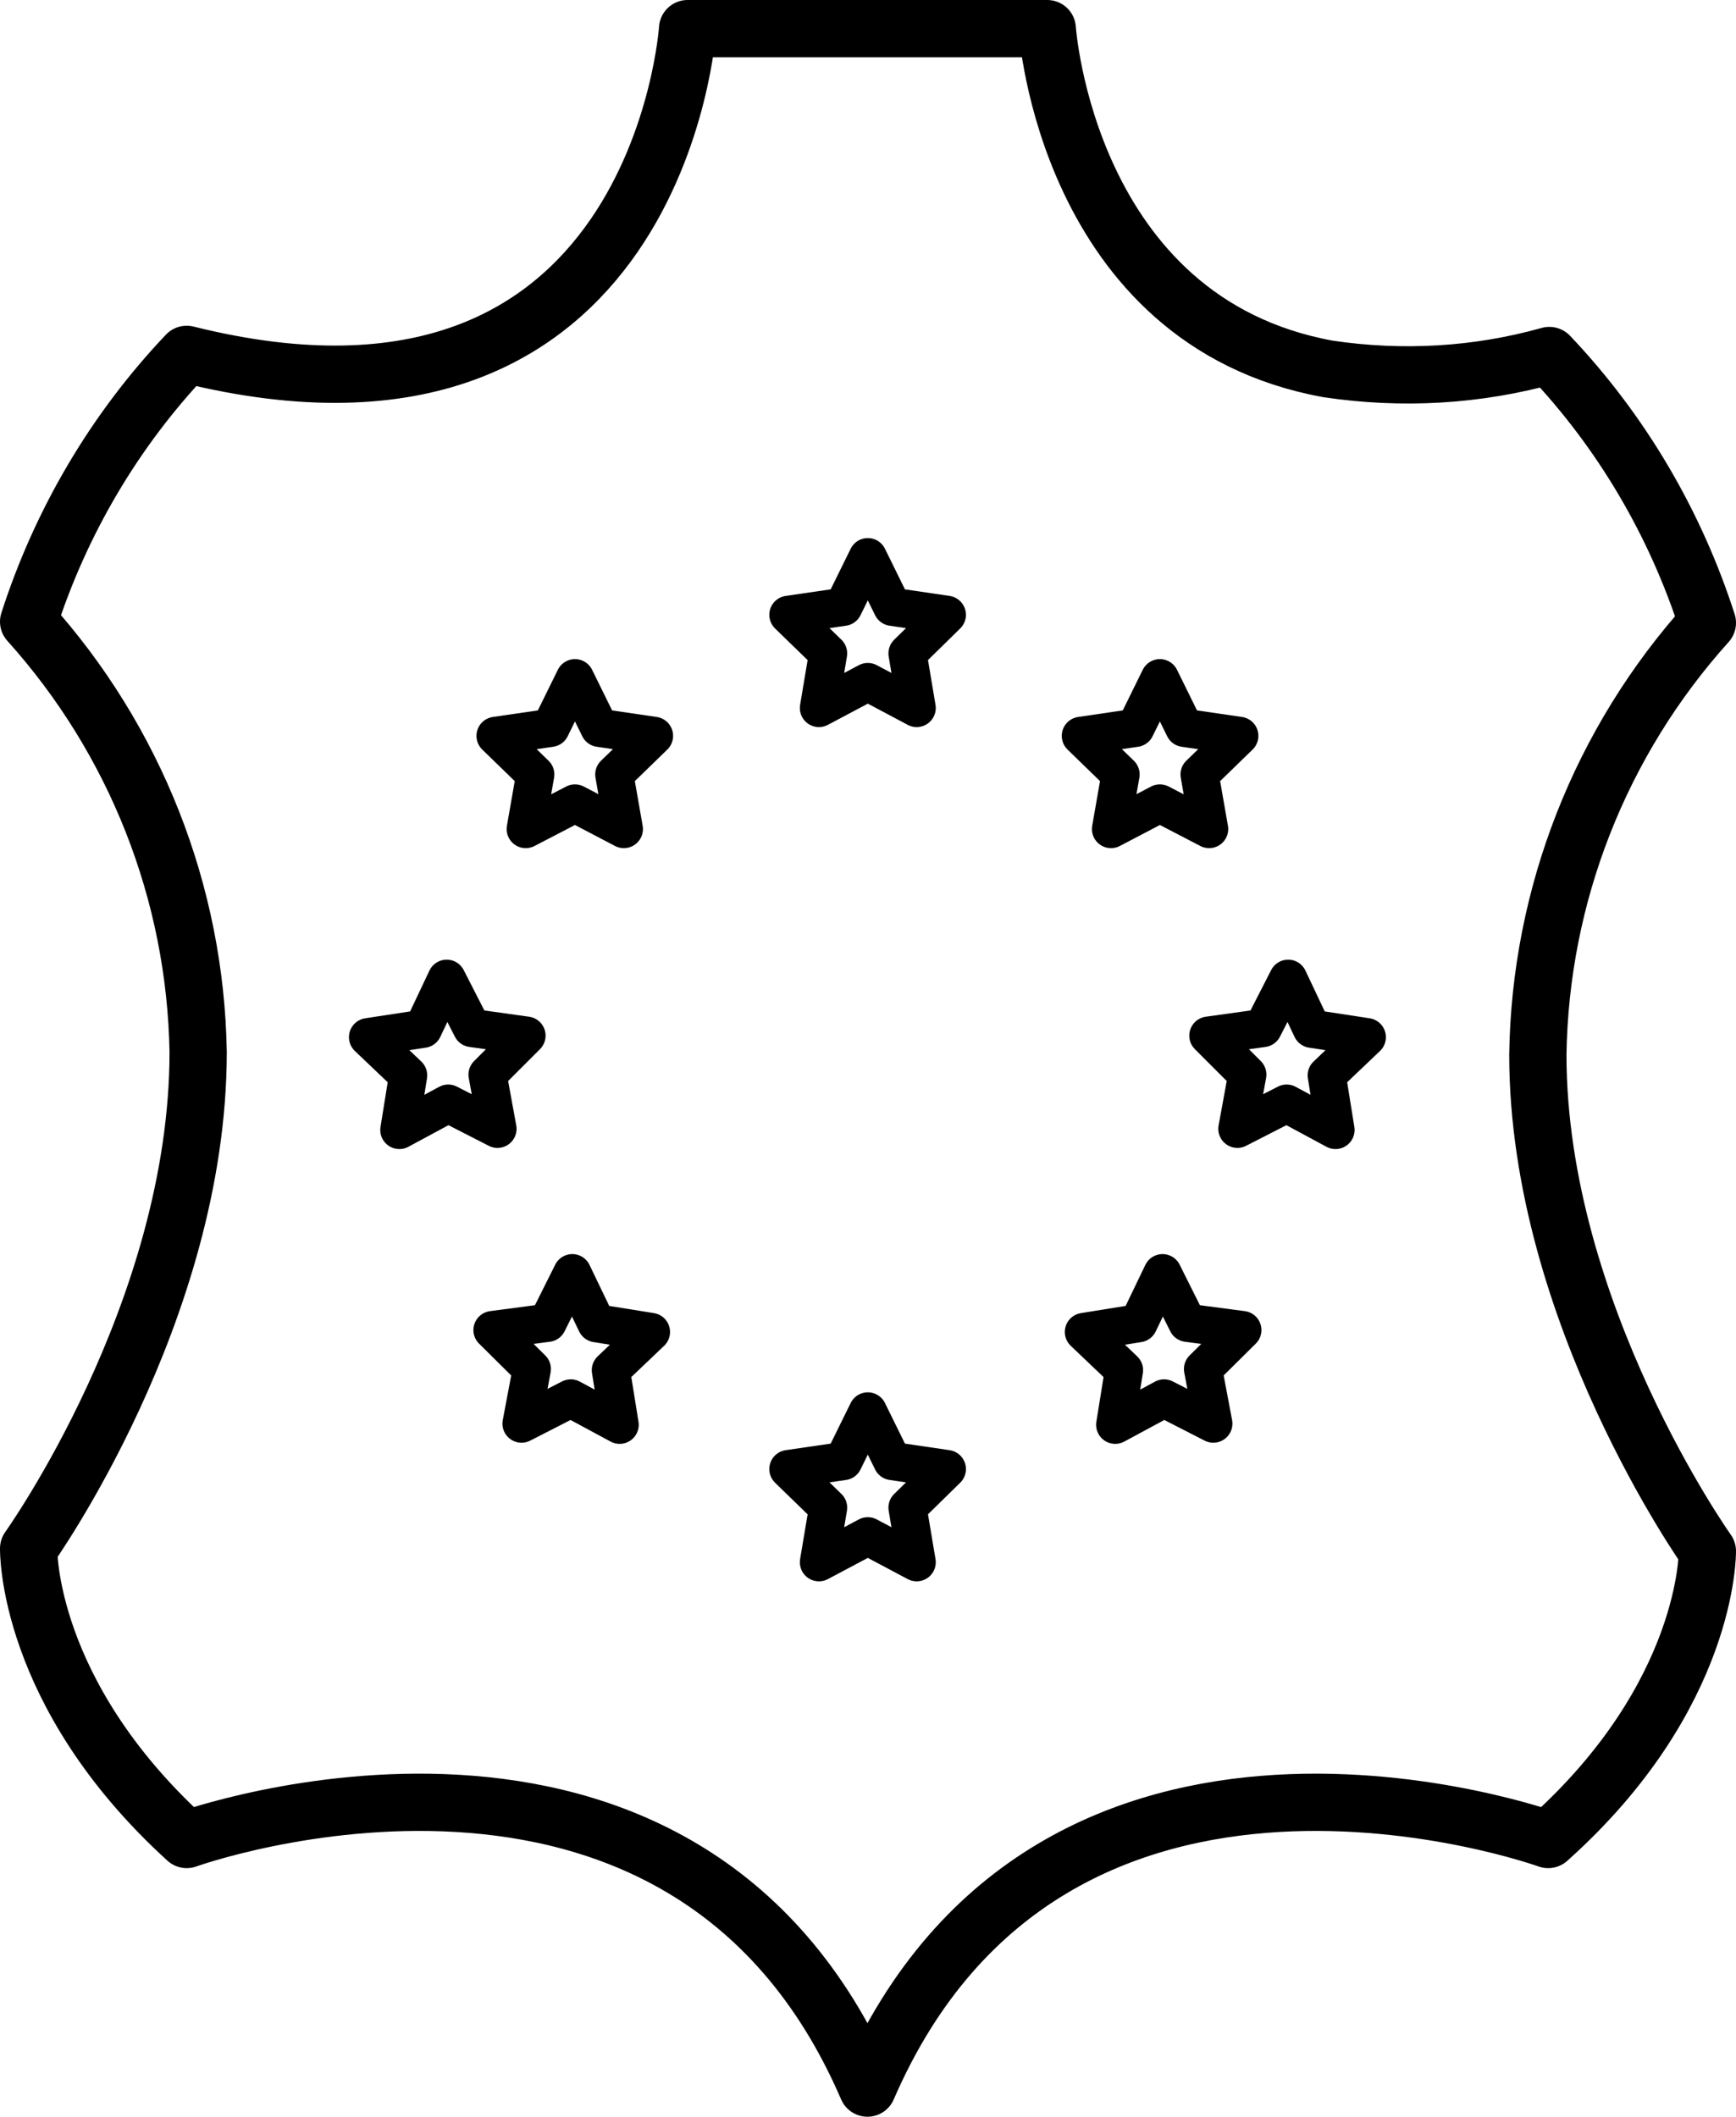 <?xml version="1.0" encoding="UTF-8"?>
<svg id="Layer_1" data-name="Layer 1" xmlns="http://www.w3.org/2000/svg" viewBox="0 0 45.47 55.43">
  <defs>
    <style>
      .cls-1, .cls-2 {
        fill: none;
        stroke: #000;
        stroke-linecap: round;
        stroke-linejoin: round;
      }

      .cls-2 {
        stroke-width: 1.5px;
      }
    </style>
  </defs>
  <path class="cls-2" d="m18.01.75s-.76,11.61-13.12,8.53c-1.89,1.99-3.3,4.39-4.14,7,2.79,3.1,4.37,7.1,4.44,11.27,0,6.8-4.44,13-4.44,13,0,0-.08,3.78,4.14,7.62,0,0,13-4.69,17.83,6.51,4.85-11.2,17.83-6.51,17.83-6.51,4.22-3.77,4.17-7.55,4.17-7.55,0,0-4.44-6.24-4.44-13,.06-4.18,1.64-8.2,4.44-11.31-.84-2.61-2.25-5.01-4.14-7-1.89.53-3.86.64-5.8.35-6.84-1.25-7.35-8.91-7.35-8.91h-9.42Z"/>
  <polygon class="cls-1" points="22.73 14.59 23.37 15.89 24.8 16.1 23.77 17.11 24.01 18.54 22.73 17.86 21.45 18.54 21.69 17.11 20.65 16.1 22.09 15.89 22.73 14.59"/>
  <polygon class="cls-1" points="30.38 17.76 31.02 19.06 32.46 19.27 31.42 20.28 31.67 21.71 30.38 21.04 29.1 21.71 29.35 20.28 28.31 19.27 29.74 19.06 30.38 17.76"/>
  <polygon class="cls-1" points="35.8 27.16 34.75 28.16 34.98 29.59 33.7 28.9 32.41 29.56 32.67 28.14 31.65 27.12 33.08 26.92 33.74 25.63 34.36 26.94 35.8 27.16"/>
  <polygon class="cls-1" points="31.78 37.28 30.49 36.62 29.21 37.31 29.44 35.88 28.39 34.88 29.82 34.65 30.45 33.34 31.1 34.64 32.54 34.83 31.51 35.85 31.78 37.28"/>
  <polygon class="cls-1" points="15.06 17.76 14.42 19.06 12.98 19.27 14.02 20.28 13.77 21.71 15.06 21.04 16.34 21.71 16.09 20.28 17.13 19.27 15.7 19.06 15.06 17.76"/>
  <polygon class="cls-1" points="9.64 27.16 10.69 28.16 10.46 29.59 11.74 28.9 13.03 29.56 12.77 28.14 13.79 27.12 12.36 26.92 11.7 25.63 11.08 26.94 9.64 27.16"/>
  <polygon class="cls-1" points="13.66 37.28 14.95 36.62 16.23 37.31 16 35.88 17.05 34.88 15.62 34.65 14.99 33.34 14.34 34.64 12.9 34.83 13.93 35.85 13.66 37.28"/>
  <polygon class="cls-1" points="22.73 36.96 23.37 38.26 24.8 38.47 23.77 39.48 24.01 40.91 22.73 40.23 21.45 40.91 21.69 39.48 20.65 38.47 22.09 38.26 22.73 36.96"/>
</svg>